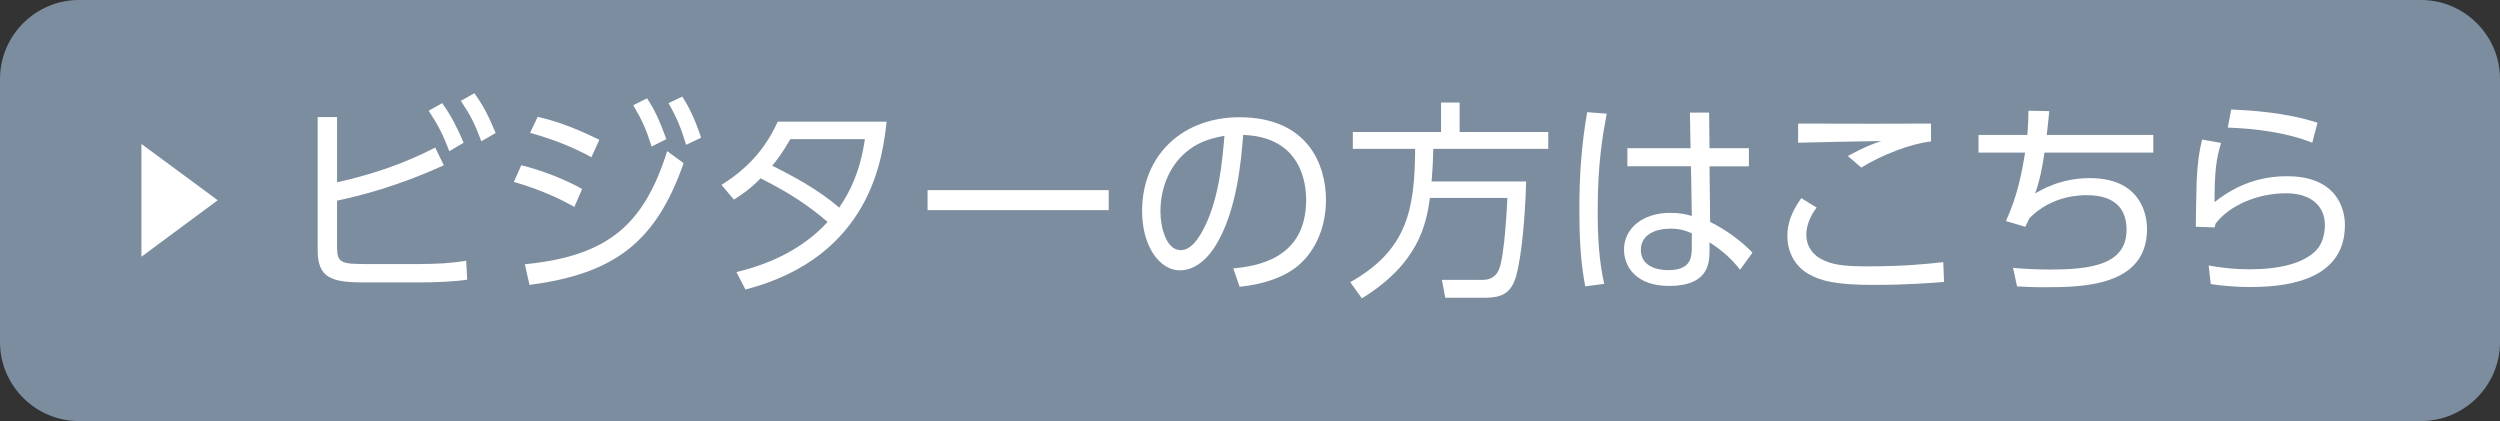 <?xml version="1.0" encoding="utf-8"?>
<!-- Generator: Adobe Illustrator 21.1.0, SVG Export Plug-In . SVG Version: 6.00 Build 0)  -->
<svg version="1.1" xmlns="http://www.w3.org/2000/svg" xmlns:xlink="http://www.w3.org/1999/xlink" x="0px" y="0px"
	 viewBox="0 0 190 32" enable-background="new 0 0 190 32" xml:space="preserve">
<rect x="0" y="0" width="190" height="32" fill="#333333" stroke="none"/>
<g id="スライド">
</g>
<g id="コンテンツ">
	<g>
		<g>
			<g>
				<path fill="#7C8DA0" d="M190,26c0,3.3-2.7,6-6,6H6c-3.3,0-6-2.7-6-6V6c0-3.3,2.7-6,6-6h178c3.3,0,6,2.7,6,6V26z"/>
			</g>
			<g>
				<g>
					<path fill="#FFFFFF" d="M10.749,10.942l5.798,4.276l-5.798,4.294V10.942z"/>
					<path fill="#FFFFFF" d="M25.616,13.857c2.849-0.656,5.058-1.409,7.459-2.641l0.656,1.344c-3.505,1.601-6.435,2.337-8.115,2.689
						v3.537c0,1.153,0.288,1.281,2.113,1.281h4.114c1.281,0,2.561-0.064,3.585-0.256l0.08,1.441
						c-0.977,0.16-2.497,0.208-3.505,0.208h-4.482c-2.385,0-3.377-0.4-3.377-2.433V8.895h1.473V13.857z M33.603,7.838
						c0.72,1.008,1.121,1.825,1.633,3.009l-1.088,0.64c-0.48-1.265-0.849-1.969-1.569-3.073L33.603,7.838z M36.052,7.086
						c0.704,0.96,1.152,1.889,1.617,3.025l-1.089,0.624c-0.48-1.28-0.752-1.856-1.552-3.073L36.052,7.086z"/>
					<path fill="#FFFFFF" d="M43.649,15.729c-0.833-0.48-2.289-1.232-4.594-1.905l0.561-1.265c1.473,0.353,3.393,1.089,4.626,1.809
						L43.649,15.729z M39.887,20.083c6.371-0.625,9.06-3.042,10.82-8.596l1.249,0.913c-2.081,5.938-5.186,8.403-11.717,9.251
						L39.887,20.083z M44.945,11.952c-1.473-0.816-3.009-1.393-4.658-1.857l0.576-1.216c1.856,0.416,3.425,1.136,4.69,1.745
						L44.945,11.952z M49.171,7.47c0.64,0.96,0.944,1.697,1.473,3.105l-1.121,0.56c-0.432-1.329-0.656-1.873-1.393-3.137
						L49.171,7.47z M51.86,7.342c0.512,0.816,0.945,1.681,1.425,3.121l-1.136,0.544c-0.4-1.281-0.656-1.953-1.345-3.169L51.86,7.342
						z"/>
					<path fill="#FFFFFF" d="M54.831,14.049c1.905-1.185,3.313-2.673,4.274-4.802h8.275c-0.288,2.609-1.121,10.26-10.725,12.757
						l-0.688-1.328c2.625-0.625,5.106-1.809,6.931-3.81c-1.329-1.137-2.737-2.129-5.09-3.313c-0.464,0.464-0.913,0.912-2.033,1.617
						L54.831,14.049z M60.065,10.576c-0.656,1.12-0.944,1.488-1.376,2.017c1.665,0.833,3.505,1.825,5.09,3.185
						c0.848-1.248,1.584-2.721,1.953-5.202H60.065z"/>
					<path fill="#FFFFFF" d="M84.261,14.449v1.521H70.495v-1.521H84.261z"/>
					<path fill="#FFFFFF" d="M93.73,20.403c1.648-0.176,5.538-0.64,5.538-5.218c0-1.265-0.384-4.786-4.786-4.93
						c-0.144,1.857-0.464,5.794-2.113,8.436c-0.944,1.488-1.969,1.856-2.689,1.856c-1.569,0-2.881-1.856-2.881-4.498
						c0-4.354,3.169-7.139,7.395-7.139c5.186,0,6.579,3.585,6.579,6.291c0,1.905-0.688,3.794-2.145,5.01
						c-1.041,0.864-2.641,1.409-4.418,1.584L93.73,20.403z M90.417,11.344c-1.489,1.088-2.225,2.881-2.225,4.738
						c0,1.088,0.4,2.929,1.537,2.929c0.672,0,1.153-0.592,1.569-1.296c1.345-2.305,1.601-5.554,1.761-7.395
						C92.113,10.496,91.233,10.735,90.417,11.344z"/>
					<path fill="#FFFFFF" d="M115.988,13.793c-0.096,3.377-0.464,6.771-0.977,7.763c-0.336,0.657-0.832,1.073-2.128,1.073h-3.042
						l-0.256-1.361h3.121c0.848,0,1.121-0.576,1.201-0.752c0.464-1.024,0.64-5.234,0.656-5.474h-5.891
						c-0.272,1.984-0.848,4.978-5.17,7.635l-0.88-1.232c4.337-2.449,4.898-5.506,4.93-10.132h-4.738v-1.28h6.707V7.791h1.409v2.241
						h6.739v1.28h-8.739c-0.016,0.608-0.032,1.281-0.128,2.481H115.988z"/>
					<path fill="#FFFFFF" d="M122.112,8.639c-0.304,1.601-0.688,3.762-0.688,7.347c0,1.873,0.08,3.761,0.496,5.586l-1.44,0.192
						c-0.384-1.937-0.448-3.922-0.448-5.891c0-2.529,0.16-4.85,0.592-7.347L122.112,8.639z M132.917,11.264v1.376h-2.994
						l0.048,4.226c1.296,0.64,2.481,1.552,3.217,2.337l-0.944,1.296c-0.64-0.848-1.441-1.521-2.321-2.081v0.592
						c0,0.913-0.016,2.721-3.073,2.721c-2.497,0-3.425-1.457-3.425-2.753c0-1.665,1.473-2.801,3.505-2.801
						c0.8,0,1.201,0.112,1.649,0.24l-0.064-3.778h-4.834v-1.376h4.802l-0.048-2.705h1.457l0.032,2.705H132.917z M128.579,17.73
						c-0.368-0.16-0.816-0.352-1.633-0.352c-1.072,0-2.241,0.416-2.241,1.617c0,1.232,1.216,1.536,2.065,1.536
						c1.745,0,1.809-0.944,1.809-1.809V17.73z"/>
					<path fill="#FFFFFF" d="M138.064,15.777c-0.464,0.608-0.784,1.329-0.784,2.081c0,0.624,0.288,1.345,1.041,1.777
						c0.784,0.448,1.617,0.608,3.553,0.608c2.817,0,4.53-0.176,5.811-0.32l0.064,1.504c-0.977,0.08-2.849,0.224-5.33,0.224
						c-2.897,0-4.018-0.288-4.978-0.832c-1.104-0.641-1.601-1.761-1.601-2.881c0-0.928,0.288-1.793,1.056-2.881L138.064,15.777z
						 M146.756,10.751c-1.504,0.16-3.729,1.008-5.298,1.985l-1.024-0.88c1.296-0.704,1.873-0.912,2.545-1.136
						c-0.64,0-6.083,0.112-6.322,0.128V9.391c2.865,0.016,8.852,0.016,10.1,0V10.751z"/>
					<path fill="#FFFFFF" d="M163.652,10.255V11.6h-8.275c-0.16,1.12-0.336,2.049-0.704,3.105c0.512-0.304,1.953-1.168,4.162-1.168
						c3.585,0,4.338,2.401,4.338,3.874c0,4.354-4.898,4.418-7.795,4.418c-1.024,0-1.552-0.032-2.081-0.064l-0.304-1.409
						c0.56,0.048,1.473,0.128,2.769,0.128c3.042,0,5.858-0.32,5.858-3.025c0-1.969-1.344-2.625-3.009-2.625
						c-0.464,0-2.657,0-4.37,1.745c-0.064,0.128-0.272,0.56-0.32,0.656l-1.472-0.433c0.88-1.904,1.216-3.697,1.457-5.202h-3.538
						v-1.345h3.713c0.064-0.896,0.08-1.216,0.08-1.841l1.584,0.032c-0.064,0.608-0.08,0.88-0.192,1.809H163.652z"/>
					<path fill="#FFFFFF" d="M168.801,10.864c-0.368,1.216-0.496,2.145-0.496,4.498c1.633-1.296,3.425-1.969,5.506-1.969
						c3.713,0,4.402,2.385,4.402,3.713c0,3.842-3.698,4.706-7.123,4.706c-1.473,0-2.417-0.128-3.073-0.224l-0.16-1.409
						c1.072,0.192,2.049,0.288,3.121,0.288c2.209,0,4.13-0.432,5.09-1.488c0.448-0.48,0.624-1.232,0.624-1.889
						c0-1.249-0.848-2.401-2.961-2.401c-2.145,0-4.29,0.913-5.346,2.305c-0.048,0.16-0.064,0.208-0.08,0.288l-1.425-0.048
						c0-0.544,0.048-2.945,0.064-3.426c0.064-1.488,0.208-2.369,0.416-3.201L168.801,10.864z M175.731,10.848
						c-1.905-0.769-4.257-1.072-6.418-1.152l0.256-1.377c1.376,0.064,4.113,0.208,6.562,1.009L175.731,10.848z"/>
				</g>
			</g>
		</g>
	</g>
</g>
<g id="footer">
</g>
<g id="headerナビ">
</g>
<g id="headerロゴ">
</g>
</svg>
